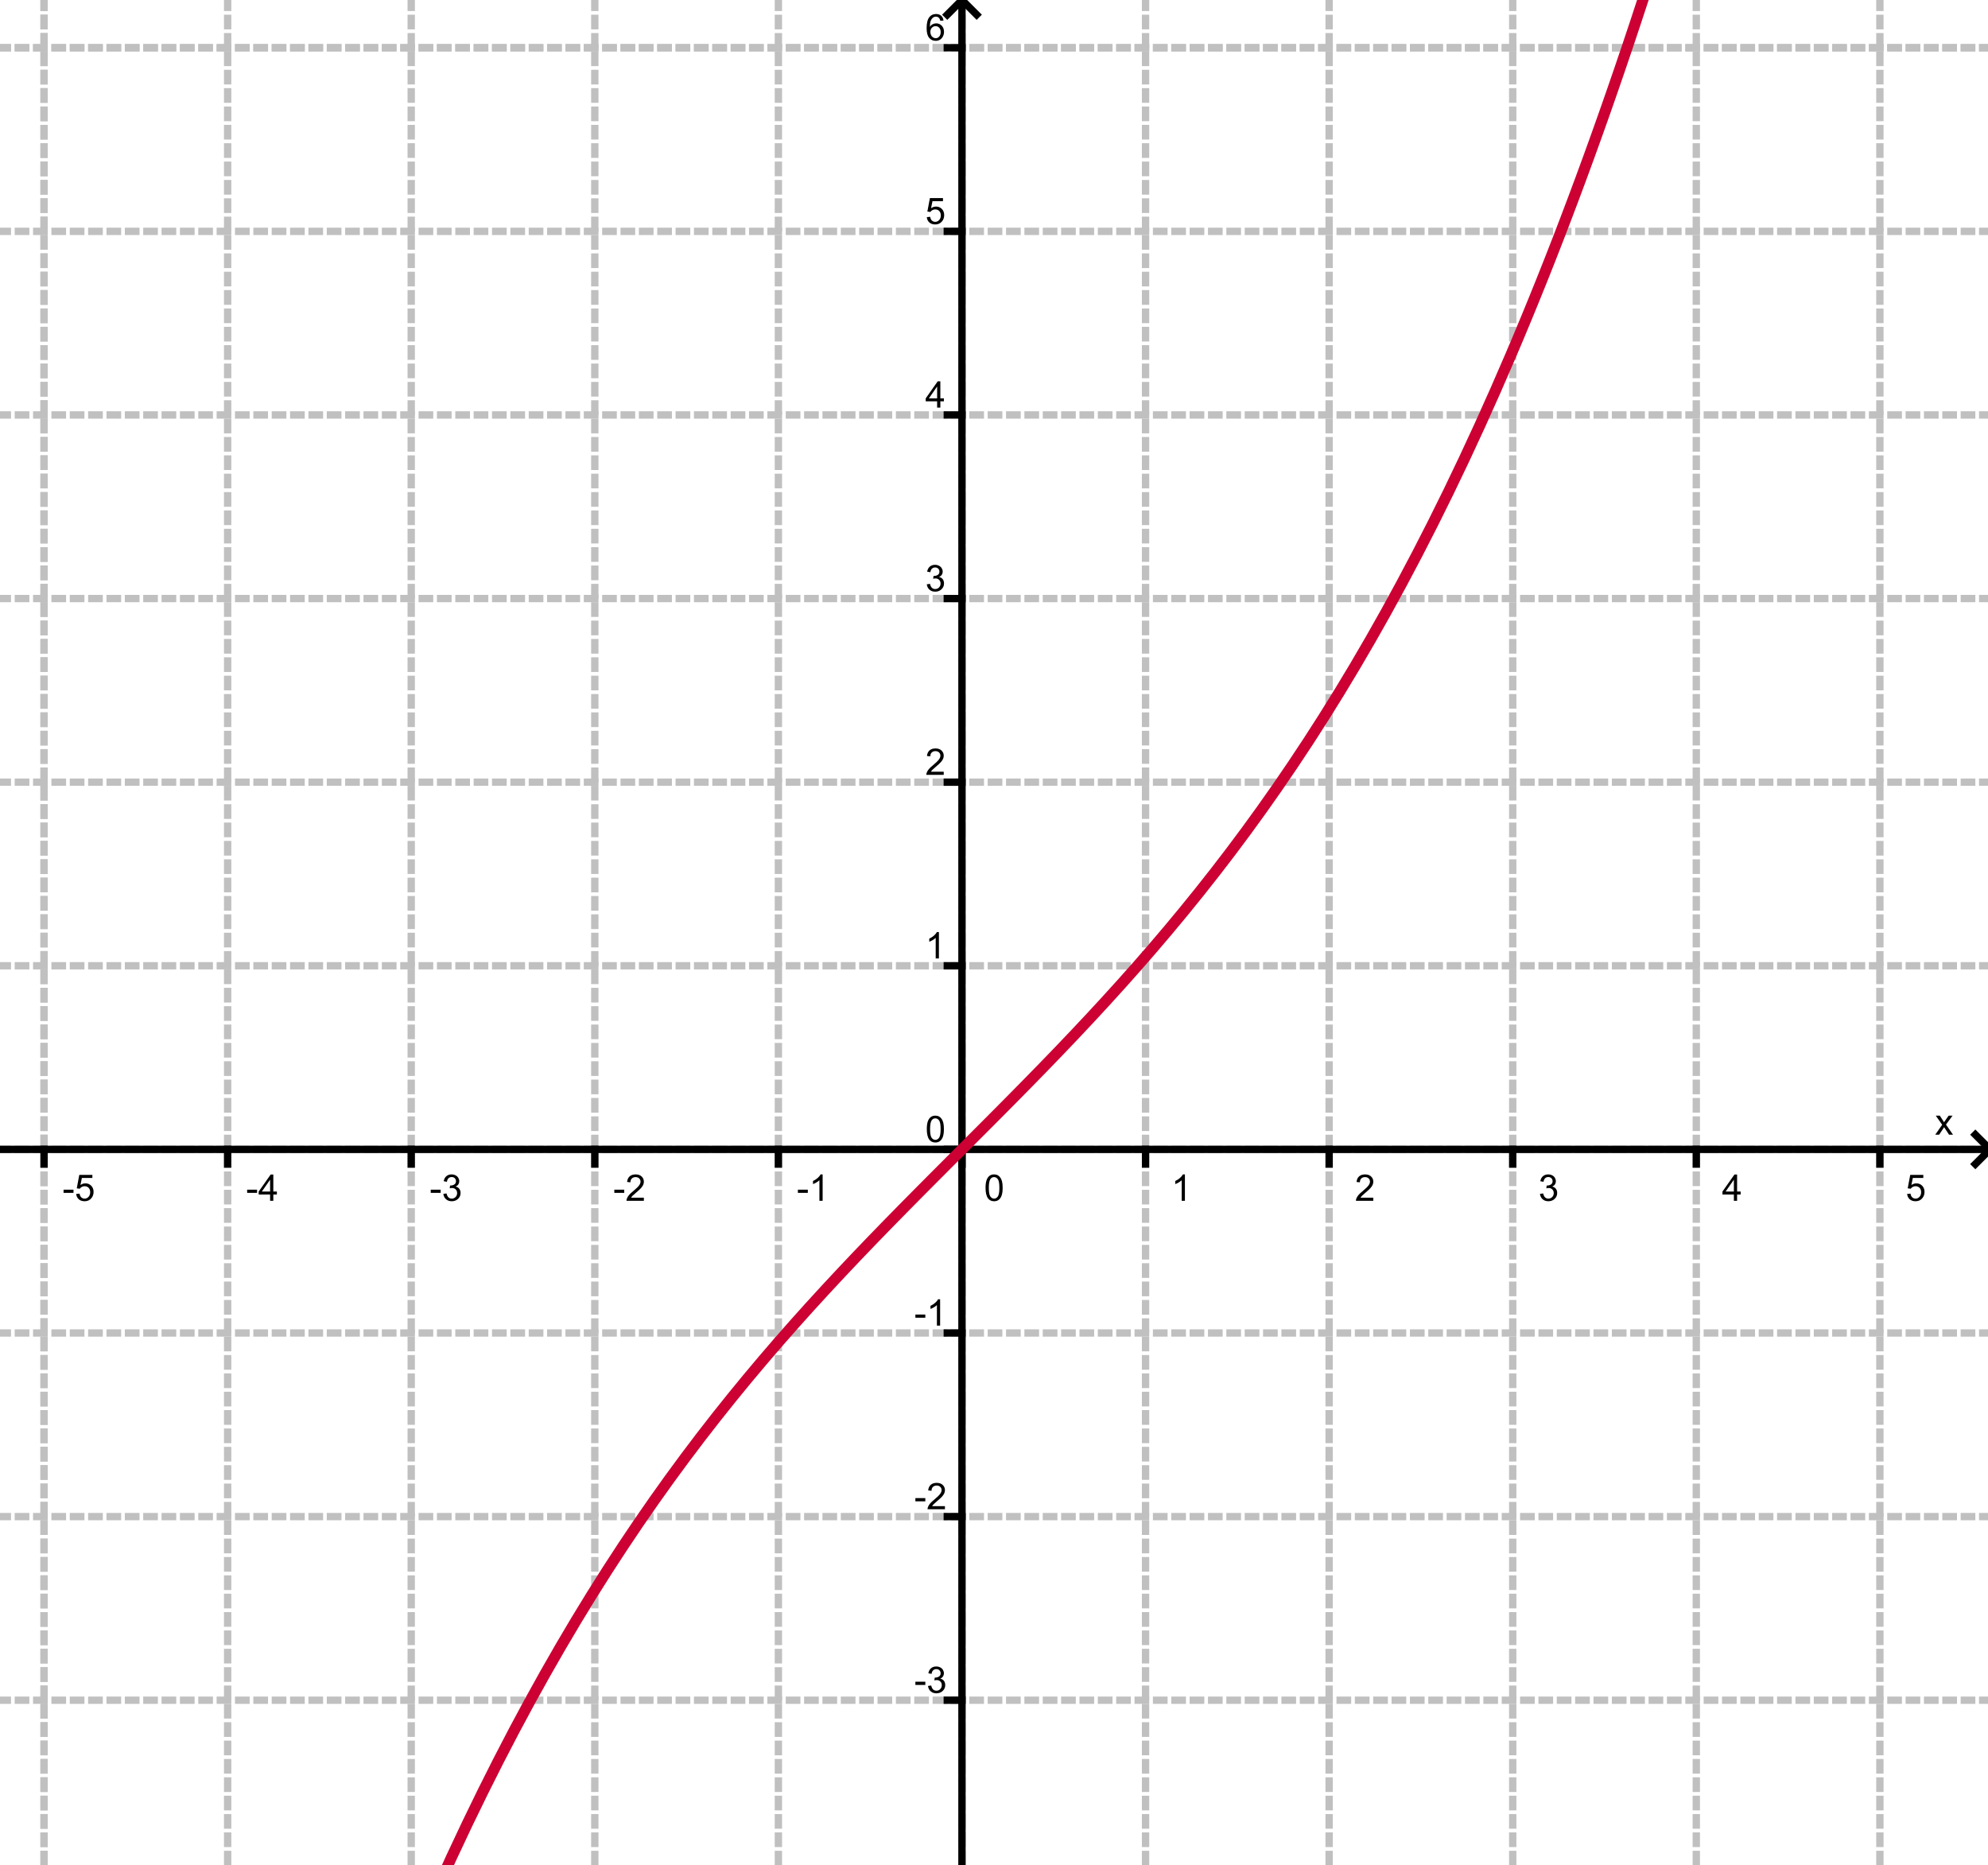 <?xml version="1.0" encoding="ISO-8859-1" standalone="no"?>

<svg 
     version="1.1"
     baseProfile="full"
     xmlns="http://www.w3.org/2000/svg"
     xmlns:xlink="http://www.w3.org/1999/xlink"
     xmlns:ev="http://www.w3.org/2001/xml-events"
     x="0px"
     y="0px"
     width="307px"
     height="288px"
     viewBox="0 0 307 288"
     >
<rect x="0" y="0" width="307" height="288" fill="#333333" stroke="none"/>
<title></title>
<desc>Creator: FreeHEP Graphics2D Driver Producer: geogebra.d.a Revision: 1.10  Source:  Date: Sonntag, 6. Mrz 2011 12:13 Uhr MEZ</desc>
<g stroke-linejoin="miter" stroke-dashoffset="0" stroke-dasharray="none" stroke-width="1" stroke-miterlimit="10" stroke-linecap="square">
<g transform="matrix(0.567, 0, 0, 0.567, 0, 0)">
<g fill-opacity="1" fill-rule="nonzero" stroke="none" fill="#ffffff">
  <path d="M 0 0 L 543 0 L 543 508 L 0 508 L 0 0 z"/>
</g> <!-- drawing style -->
</g> <!-- transform -->
<g transform="matrix(0.567, 0, 0, 0.567, 0, 0)">
<g stroke-linejoin="round" stroke-dasharray="2,3" stroke-width="2" stroke-linecap="butt" fill="none" stroke-opacity="1" stroke="#c0c0c0">
  <path d="M 12 0 L 12 508"/>
</g> <!-- drawing style -->
</g> <!-- transform -->
<g transform="matrix(0.567, 0, 0, 0.567, 0, 0)">
<g stroke-linejoin="round" stroke-dasharray="2,3" stroke-width="2" stroke-linecap="butt" fill="none" stroke-opacity="1" stroke="#c0c0c0">
  <path d="M 12 0 L 12 508"/>
</g> <!-- drawing style -->
</g> <!-- transform -->
<g transform="matrix(0.567, 0, 0, 0.567, 0, 0)">
<g stroke-linejoin="round" stroke-dasharray="2,3" stroke-width="2" stroke-linecap="butt" fill="none" stroke-opacity="1" stroke="#c0c0c0">
  <path d="M 62 0 L 62 508"/>
</g> <!-- drawing style -->
</g> <!-- transform -->
<g transform="matrix(0.567, 0, 0, 0.567, 0, 0)">
<g stroke-linejoin="round" stroke-dasharray="2,3" stroke-width="2" stroke-linecap="butt" fill="none" stroke-opacity="1" stroke="#c0c0c0">
  <path d="M 112 0 L 112 508"/>
</g> <!-- drawing style -->
</g> <!-- transform -->
<g transform="matrix(0.567, 0, 0, 0.567, 0, 0)">
<g stroke-linejoin="round" stroke-dasharray="2,3" stroke-width="2" stroke-linecap="butt" fill="none" stroke-opacity="1" stroke="#c0c0c0">
  <path d="M 162 0 L 162 508"/>
</g> <!-- drawing style -->
</g> <!-- transform -->
<g transform="matrix(0.567, 0, 0, 0.567, 0, 0)">
<g stroke-linejoin="round" stroke-dasharray="2,3" stroke-width="2" stroke-linecap="butt" fill="none" stroke-opacity="1" stroke="#c0c0c0">
  <path d="M 212 0 L 212 508"/>
</g> <!-- drawing style -->
</g> <!-- transform -->
<g transform="matrix(0.567, 0, 0, 0.567, 0, 0)">
<g stroke-linejoin="round" stroke-dasharray="2,3" stroke-width="2" stroke-linecap="butt" fill="none" stroke-opacity="1" stroke="#c0c0c0">
  <path d="M 262 0 L 262 508"/>
</g> <!-- drawing style -->
</g> <!-- transform -->
<g transform="matrix(0.567, 0, 0, 0.567, 0, 0)">
<g stroke-linejoin="round" stroke-dasharray="2,3" stroke-width="2" stroke-linecap="butt" fill="none" stroke-opacity="1" stroke="#c0c0c0">
  <path d="M 312 0 L 312 508"/>
</g> <!-- drawing style -->
</g> <!-- transform -->
<g transform="matrix(0.567, 0, 0, 0.567, 0, 0)">
<g stroke-linejoin="round" stroke-dasharray="2,3" stroke-width="2" stroke-linecap="butt" fill="none" stroke-opacity="1" stroke="#c0c0c0">
  <path d="M 362 0 L 362 508"/>
</g> <!-- drawing style -->
</g> <!-- transform -->
<g transform="matrix(0.567, 0, 0, 0.567, 0, 0)">
<g stroke-linejoin="round" stroke-dasharray="2,3" stroke-width="2" stroke-linecap="butt" fill="none" stroke-opacity="1" stroke="#c0c0c0">
  <path d="M 412 0 L 412 508"/>
</g> <!-- drawing style -->
</g> <!-- transform -->
<g transform="matrix(0.567, 0, 0, 0.567, 0, 0)">
<g stroke-linejoin="round" stroke-dasharray="2,3" stroke-width="2" stroke-linecap="butt" fill="none" stroke-opacity="1" stroke="#c0c0c0">
  <path d="M 462 0 L 462 508"/>
</g> <!-- drawing style -->
</g> <!-- transform -->
<g transform="matrix(0.567, 0, 0, 0.567, 0, 0)">
<g stroke-linejoin="round" stroke-dasharray="2,3" stroke-width="2" stroke-linecap="butt" fill="none" stroke-opacity="1" stroke="#c0c0c0">
  <path d="M 512 0 L 512 508"/>
</g> <!-- drawing style -->
</g> <!-- transform -->
<g transform="matrix(0.567, 0, 0, 0.567, 0, 0)">
<g stroke-linejoin="round" stroke-dasharray="2,3" stroke-width="2" stroke-linecap="butt" fill="none" stroke-opacity="1" stroke="#c0c0c0">
  <path d="M 0 13 L 543 13"/>
</g> <!-- drawing style -->
</g> <!-- transform -->
<g transform="matrix(0.567, 0, 0, 0.567, 0, 0)">
<g stroke-linejoin="round" stroke-dasharray="2,3" stroke-width="2" stroke-linecap="butt" fill="none" stroke-opacity="1" stroke="#c0c0c0">
  <path d="M 0 13 L 543 13"/>
</g> <!-- drawing style -->
</g> <!-- transform -->
<g transform="matrix(0.567, 0, 0, 0.567, 0, 0)">
<g stroke-linejoin="round" stroke-dasharray="2,3" stroke-width="2" stroke-linecap="butt" fill="none" stroke-opacity="1" stroke="#c0c0c0">
  <path d="M 0 63 L 543 63"/>
</g> <!-- drawing style -->
</g> <!-- transform -->
<g transform="matrix(0.567, 0, 0, 0.567, 0, 0)">
<g stroke-linejoin="round" stroke-dasharray="2,3" stroke-width="2" stroke-linecap="butt" fill="none" stroke-opacity="1" stroke="#c0c0c0">
  <path d="M 0 113 L 543 113"/>
</g> <!-- drawing style -->
</g> <!-- transform -->
<g transform="matrix(0.567, 0, 0, 0.567, 0, 0)">
<g stroke-linejoin="round" stroke-dasharray="2,3" stroke-width="2" stroke-linecap="butt" fill="none" stroke-opacity="1" stroke="#c0c0c0">
  <path d="M 0 163 L 543 163"/>
</g> <!-- drawing style -->
</g> <!-- transform -->
<g transform="matrix(0.567, 0, 0, 0.567, 0, 0)">
<g stroke-linejoin="round" stroke-dasharray="2,3" stroke-width="2" stroke-linecap="butt" fill="none" stroke-opacity="1" stroke="#c0c0c0">
  <path d="M 0 213 L 543 213"/>
</g> <!-- drawing style -->
</g> <!-- transform -->
<g transform="matrix(0.567, 0, 0, 0.567, 0, 0)">
<g stroke-linejoin="round" stroke-dasharray="2,3" stroke-width="2" stroke-linecap="butt" fill="none" stroke-opacity="1" stroke="#c0c0c0">
  <path d="M 0 263 L 543 263"/>
</g> <!-- drawing style -->
</g> <!-- transform -->
<g transform="matrix(0.567, 0, 0, 0.567, 0, 0)">
<g stroke-linejoin="round" stroke-dasharray="2,3" stroke-width="2" stroke-linecap="butt" fill="none" stroke-opacity="1" stroke="#c0c0c0">
  <path d="M 0 313 L 543 313"/>
</g> <!-- drawing style -->
</g> <!-- transform -->
<g transform="matrix(0.567, 0, 0, 0.567, 0, 0)">
<g stroke-linejoin="round" stroke-dasharray="2,3" stroke-width="2" stroke-linecap="butt" fill="none" stroke-opacity="1" stroke="#c0c0c0">
  <path d="M 0 363 L 543 363"/>
</g> <!-- drawing style -->
</g> <!-- transform -->
<g transform="matrix(0.567, 0, 0, 0.567, 0, 0)">
<g stroke-linejoin="round" stroke-dasharray="2,3" stroke-width="2" stroke-linecap="butt" fill="none" stroke-opacity="1" stroke="#c0c0c0">
  <path d="M 0 413 L 543 413"/>
</g> <!-- drawing style -->
</g> <!-- transform -->
<g transform="matrix(0.567, 0, 0, 0.567, 0, 0)">
<g stroke-linejoin="round" stroke-dasharray="2,3" stroke-width="2" stroke-linecap="butt" fill="none" stroke-opacity="1" stroke="#c0c0c0">
  <path d="M 0 463 L 543 463"/>
</g> <!-- drawing style -->
</g> <!-- transform -->
<g transform="matrix(0.567, 0, 0, 0.567, 0, 0)">
<g fill-opacity="1" fill-rule="nonzero" stroke="none" fill="#000000">
  <path d="M 527.078 309 L 528.969 306.297 L 527.219 303.812 L 528.312 303.812 L 529.109 305.031 Q 529.328 305.375 529.469 305.609 Q 529.688 305.281 529.859 305.047 L 530.734 303.812 L 531.797 303.812 L 530 306.25 L 531.922 309 L 530.844 309 L 529.781 307.391 L 529.5 306.953 L 528.141 309 L 527.078 309 z"/>
</g> <!-- drawing style -->
</g> <!-- transform -->
<g transform="matrix(0.567, 0, 0, 0.567, 0, 0)">
<g fill-opacity="1" fill-rule="nonzero" stroke="none" fill="#000000">
  <path d="M 17.312 324.844 L 17.312 323.969 L 20.016 323.969 L 20.016 324.844 L 17.312 324.844 z M 20.752 325.125 L 21.674 325.047 Q 21.768 325.719 22.143 326.062 Q 22.518 326.406 23.049 326.406 Q 23.674 326.406 24.119 325.922 Q 24.564 325.438 24.564 324.656 Q 24.564 323.906 24.143 323.469 Q 23.721 323.031 23.033 323.031 Q 22.611 323.031 22.268 323.227 Q 21.924 323.422 21.721 323.719 L 20.908 323.609 L 21.596 319.938 L 25.158 319.938 L 25.158 320.781 L 22.299 320.781 L 21.908 322.703 Q 22.564 322.25 23.268 322.25 Q 24.205 322.25 24.846 322.898 Q 25.486 323.547 25.486 324.578 Q 25.486 325.547 24.924 326.25 Q 24.236 327.125 23.049 327.125 Q 22.064 327.125 21.447 326.578 Q 20.83 326.031 20.752 325.125 z"/>
</g> <!-- drawing style -->
</g> <!-- transform -->
<g transform="matrix(0.567, 0, 0, 0.567, 0, 0)">
<g stroke-width="2" stroke-linecap="butt" fill="none" stroke-opacity="1" stroke="#000000">
  <path d="M 12 313 L 12 317"/>
</g> <!-- drawing style -->
</g> <!-- transform -->
<g transform="matrix(0.567, 0, 0, 0.567, 0, 0)">
<g fill-opacity="1" fill-rule="nonzero" stroke="none" fill="#000000">
  <path d="M 67.312 324.844 L 67.312 323.969 L 70.016 323.969 L 70.016 324.844 L 67.312 324.844 z M 73.564 327 L 73.564 325.281 L 70.455 325.281 L 70.455 324.484 L 73.721 319.844 L 74.439 319.844 L 74.439 324.484 L 75.408 324.484 L 75.408 325.281 L 74.439 325.281 L 74.439 327 L 73.564 327 z M 73.564 324.484 L 73.564 321.25 L 71.314 324.484 L 73.564 324.484 z"/>
</g> <!-- drawing style -->
</g> <!-- transform -->
<g transform="matrix(0.567, 0, 0, 0.567, 0, 0)">
<g stroke-width="2" stroke-linecap="butt" fill="none" stroke-opacity="1" stroke="#000000">
  <path d="M 62 313 L 62 317"/>
</g> <!-- drawing style -->
</g> <!-- transform -->
<g transform="matrix(0.567, 0, 0, 0.567, 0, 0)">
<g fill-opacity="1" fill-rule="nonzero" stroke="none" fill="#000000">
  <path d="M 117.312 324.844 L 117.312 323.969 L 120.016 323.969 L 120.016 324.844 L 117.312 324.844 z M 120.752 325.109 L 121.627 325 Q 121.783 325.734 122.143 326.07 Q 122.502 326.406 123.033 326.406 Q 123.658 326.406 124.08 325.977 Q 124.502 325.547 124.502 324.906 Q 124.502 324.297 124.111 323.906 Q 123.721 323.516 123.111 323.516 Q 122.861 323.516 122.486 323.609 L 122.58 322.844 Q 122.674 322.844 122.721 322.844 Q 123.283 322.844 123.736 322.555 Q 124.189 322.266 124.189 321.656 Q 124.189 321.172 123.861 320.852 Q 123.533 320.531 123.018 320.531 Q 122.502 320.531 122.158 320.852 Q 121.814 321.172 121.721 321.828 L 120.846 321.672 Q 121.002 320.781 121.572 320.297 Q 122.143 319.812 122.986 319.812 Q 123.58 319.812 124.072 320.062 Q 124.564 320.312 124.822 320.75 Q 125.08 321.188 125.08 321.672 Q 125.08 322.141 124.838 322.516 Q 124.596 322.891 124.096 323.125 Q 124.736 323.266 125.088 323.727 Q 125.439 324.188 125.439 324.891 Q 125.439 325.828 124.752 326.477 Q 124.064 327.125 123.033 327.125 Q 122.08 327.125 121.463 326.562 Q 120.846 326 120.752 325.109 z"/>
</g> <!-- drawing style -->
</g> <!-- transform -->
<g transform="matrix(0.567, 0, 0, 0.567, 0, 0)">
<g stroke-width="2" stroke-linecap="butt" fill="none" stroke-opacity="1" stroke="#000000">
  <path d="M 112 313 L 112 317"/>
</g> <!-- drawing style -->
</g> <!-- transform -->
<g transform="matrix(0.567, 0, 0, 0.567, 0, 0)">
<g fill-opacity="1" fill-rule="nonzero" stroke="none" fill="#000000">
  <path d="M 167.312 324.844 L 167.312 323.969 L 170.016 323.969 L 170.016 324.844 L 167.312 324.844 z M 175.361 326.156 L 175.361 327 L 170.627 327 Q 170.627 326.688 170.736 326.391 Q 170.924 325.906 171.314 325.438 Q 171.705 324.969 172.471 324.359 Q 173.627 323.391 174.041 322.836 Q 174.455 322.281 174.455 321.781 Q 174.455 321.25 174.08 320.898 Q 173.705 320.547 173.111 320.547 Q 172.471 320.547 172.088 320.922 Q 171.705 321.297 171.705 321.969 L 170.799 321.875 Q 170.893 320.875 171.494 320.344 Q 172.096 319.812 173.127 319.812 Q 174.158 319.812 174.76 320.383 Q 175.361 320.953 175.361 321.797 Q 175.361 322.234 175.182 322.648 Q 175.002 323.062 174.596 323.523 Q 174.189 323.984 173.236 324.781 Q 172.455 325.438 172.229 325.68 Q 172.002 325.922 171.861 326.156 L 175.361 326.156 z"/>
</g> <!-- drawing style -->
</g> <!-- transform -->
<g transform="matrix(0.567, 0, 0, 0.567, 0, 0)">
<g stroke-width="2" stroke-linecap="butt" fill="none" stroke-opacity="1" stroke="#000000">
  <path d="M 162 313 L 162 317"/>
</g> <!-- drawing style -->
</g> <!-- transform -->
<g transform="matrix(0.567, 0, 0, 0.567, 0, 0)">
<g fill-opacity="1" fill-rule="nonzero" stroke="none" fill="#000000">
  <path d="M 217.312 324.844 L 217.312 323.969 L 220.016 323.969 L 220.016 324.844 L 217.312 324.844 z M 224.049 327 L 223.174 327 L 223.174 321.406 Q 222.861 321.703 222.346 322.008 Q 221.83 322.312 221.424 322.453 L 221.424 321.609 Q 222.158 321.266 222.713 320.773 Q 223.268 320.281 223.486 319.812 L 224.049 319.812 L 224.049 327 z"/>
</g> <!-- drawing style -->
</g> <!-- transform -->
<g transform="matrix(0.567, 0, 0, 0.567, 0, 0)">
<g stroke-width="2" stroke-linecap="butt" fill="none" stroke-opacity="1" stroke="#000000">
  <path d="M 212 313 L 212 317"/>
</g> <!-- drawing style -->
</g> <!-- transform -->
<g transform="matrix(0.567, 0, 0, 0.567, 0, 0)">
<g fill-opacity="1" fill-rule="nonzero" stroke="none" fill="#000000">
  <path d="M 268.422 323.469 Q 268.422 322.203 268.68 321.43 Q 268.938 320.656 269.453 320.234 Q 269.969 319.812 270.75 319.812 Q 271.328 319.812 271.758 320.047 Q 272.188 320.281 272.477 320.719 Q 272.766 321.156 272.922 321.781 Q 273.078 322.406 273.078 323.469 Q 273.078 324.734 272.82 325.508 Q 272.562 326.281 272.047 326.703 Q 271.531 327.125 270.75 327.125 Q 269.719 327.125 269.125 326.375 Q 268.422 325.484 268.422 323.469 z M 269.312 323.469 Q 269.312 325.234 269.727 325.82 Q 270.141 326.406 270.75 326.406 Q 271.359 326.406 271.773 325.82 Q 272.188 325.234 272.188 323.469 Q 272.188 321.703 271.773 321.125 Q 271.359 320.547 270.734 320.547 Q 270.141 320.547 269.766 321.047 Q 269.312 321.703 269.312 323.469 z"/>
</g> <!-- drawing style -->
</g> <!-- transform -->
<g transform="matrix(0.567, 0, 0, 0.567, 0, 0)">
<g stroke-width="2" stroke-linecap="butt" fill="none" stroke-opacity="1" stroke="#000000">
  <path d="M 262 313 L 262 317"/>
</g> <!-- drawing style -->
</g> <!-- transform -->
<g transform="matrix(0.567, 0, 0, 0.567, 0, 0)">
<g fill-opacity="1" fill-rule="nonzero" stroke="none" fill="#000000">
  <path d="M 322.719 327 L 321.844 327 L 321.844 321.406 Q 321.531 321.703 321.016 322.008 Q 320.5 322.312 320.094 322.453 L 320.094 321.609 Q 320.828 321.266 321.383 320.773 Q 321.938 320.281 322.156 319.812 L 322.719 319.812 L 322.719 327 z"/>
</g> <!-- drawing style -->
</g> <!-- transform -->
<g transform="matrix(0.567, 0, 0, 0.567, 0, 0)">
<g stroke-width="2" stroke-linecap="butt" fill="none" stroke-opacity="1" stroke="#000000">
  <path d="M 312 313 L 312 317"/>
</g> <!-- drawing style -->
</g> <!-- transform -->
<g transform="matrix(0.567, 0, 0, 0.567, 0, 0)">
<g fill-opacity="1" fill-rule="nonzero" stroke="none" fill="#000000">
  <path d="M 374.031 326.156 L 374.031 327 L 369.297 327 Q 369.297 326.688 369.406 326.391 Q 369.594 325.906 369.984 325.438 Q 370.375 324.969 371.141 324.359 Q 372.297 323.391 372.711 322.836 Q 373.125 322.281 373.125 321.781 Q 373.125 321.25 372.75 320.898 Q 372.375 320.547 371.781 320.547 Q 371.141 320.547 370.758 320.922 Q 370.375 321.297 370.375 321.969 L 369.469 321.875 Q 369.562 320.875 370.164 320.344 Q 370.766 319.812 371.797 319.812 Q 372.828 319.812 373.43 320.383 Q 374.031 320.953 374.031 321.797 Q 374.031 322.234 373.852 322.648 Q 373.672 323.062 373.266 323.523 Q 372.859 323.984 371.906 324.781 Q 371.125 325.438 370.898 325.68 Q 370.672 325.922 370.531 326.156 L 374.031 326.156 z"/>
</g> <!-- drawing style -->
</g> <!-- transform -->
<g transform="matrix(0.567, 0, 0, 0.567, 0, 0)">
<g stroke-width="2" stroke-linecap="butt" fill="none" stroke-opacity="1" stroke="#000000">
  <path d="M 362 313 L 362 317"/>
</g> <!-- drawing style -->
</g> <!-- transform -->
<g transform="matrix(0.567, 0, 0, 0.567, 0, 0)">
<g fill-opacity="1" fill-rule="nonzero" stroke="none" fill="#000000">
  <path d="M 419.422 325.109 L 420.297 325 Q 420.453 325.734 420.812 326.07 Q 421.172 326.406 421.703 326.406 Q 422.328 326.406 422.75 325.977 Q 423.172 325.547 423.172 324.906 Q 423.172 324.297 422.781 323.906 Q 422.391 323.516 421.781 323.516 Q 421.531 323.516 421.156 323.609 L 421.25 322.844 Q 421.344 322.844 421.391 322.844 Q 421.953 322.844 422.406 322.555 Q 422.859 322.266 422.859 321.656 Q 422.859 321.172 422.531 320.852 Q 422.203 320.531 421.688 320.531 Q 421.172 320.531 420.828 320.852 Q 420.484 321.172 420.391 321.828 L 419.516 321.672 Q 419.672 320.781 420.242 320.297 Q 420.812 319.812 421.656 319.812 Q 422.25 319.812 422.742 320.062 Q 423.234 320.312 423.492 320.75 Q 423.75 321.188 423.75 321.672 Q 423.75 322.141 423.508 322.516 Q 423.266 322.891 422.766 323.125 Q 423.406 323.266 423.758 323.727 Q 424.109 324.188 424.109 324.891 Q 424.109 325.828 423.422 326.477 Q 422.734 327.125 421.703 327.125 Q 420.75 327.125 420.133 326.562 Q 419.516 326 419.422 325.109 z"/>
</g> <!-- drawing style -->
</g> <!-- transform -->
<g transform="matrix(0.567, 0, 0, 0.567, 0, 0)">
<g stroke-width="2" stroke-linecap="butt" fill="none" stroke-opacity="1" stroke="#000000">
  <path d="M 412 313 L 412 317"/>
</g> <!-- drawing style -->
</g> <!-- transform -->
<g transform="matrix(0.567, 0, 0, 0.567, 0, 0)">
<g fill-opacity="1" fill-rule="nonzero" stroke="none" fill="#000000">
  <path d="M 472.234 327 L 472.234 325.281 L 469.125 325.281 L 469.125 324.484 L 472.391 319.844 L 473.109 319.844 L 473.109 324.484 L 474.078 324.484 L 474.078 325.281 L 473.109 325.281 L 473.109 327 L 472.234 327 z M 472.234 324.484 L 472.234 321.25 L 469.984 324.484 L 472.234 324.484 z"/>
</g> <!-- drawing style -->
</g> <!-- transform -->
<g transform="matrix(0.567, 0, 0, 0.567, 0, 0)">
<g stroke-width="2" stroke-linecap="butt" fill="none" stroke-opacity="1" stroke="#000000">
  <path d="M 462 313 L 462 317"/>
</g> <!-- drawing style -->
</g> <!-- transform -->
<g transform="matrix(0.567, 0, 0, 0.567, 0, 0)">
<g fill-opacity="1" fill-rule="nonzero" stroke="none" fill="#000000">
  <path d="M 519.422 325.125 L 520.344 325.047 Q 520.438 325.719 520.812 326.062 Q 521.188 326.406 521.719 326.406 Q 522.344 326.406 522.789 325.922 Q 523.234 325.438 523.234 324.656 Q 523.234 323.906 522.812 323.469 Q 522.391 323.031 521.703 323.031 Q 521.281 323.031 520.938 323.227 Q 520.594 323.422 520.391 323.719 L 519.578 323.609 L 520.266 319.938 L 523.828 319.938 L 523.828 320.781 L 520.969 320.781 L 520.578 322.703 Q 521.234 322.25 521.938 322.25 Q 522.875 322.25 523.516 322.898 Q 524.156 323.547 524.156 324.578 Q 524.156 325.547 523.594 326.25 Q 522.906 327.125 521.719 327.125 Q 520.734 327.125 520.117 326.578 Q 519.5 326.031 519.422 325.125 z"/>
</g> <!-- drawing style -->
</g> <!-- transform -->
<g transform="matrix(0.567, 0, 0, 0.567, 0, 0)">
<g stroke-width="2" stroke-linecap="butt" fill="none" stroke-opacity="1" stroke="#000000">
  <path d="M 512 313 L 512 317"/>
</g> <!-- drawing style -->
</g> <!-- transform -->
<g transform="matrix(0.567, 0, 0, 0.567, 0, 0)">
<g stroke-width="2" stroke-linecap="butt" fill="none" stroke-opacity="1" stroke="#000000">
  <path d="M 0 313 L 543 313"/>
</g> <!-- drawing style -->
</g> <!-- transform -->
<g transform="matrix(0.567, 0, 0, 0.567, 0, 0)">
<g stroke-width="2" stroke-linecap="butt" fill="none" stroke-opacity="1" stroke="#000000">
  <path d="M 542 313 L 538 309"/>
</g> <!-- drawing style -->
</g> <!-- transform -->
<g transform="matrix(0.567, 0, 0, 0.567, 0, 0)">
<g stroke-width="2" stroke-linecap="butt" fill="none" stroke-opacity="1" stroke="#000000">
  <path d="M 542 313 L 538 317"/>
</g> <!-- drawing style -->
</g> <!-- transform -->
<g transform="matrix(0.567, 0, 0, 0.567, 0, 0)">
<g fill-opacity="1" fill-rule="nonzero" stroke="none" fill="#000000">
  <path d="M 256.969 5.594 L 256.109 5.656 Q 255.984 5.141 255.766 4.906 Q 255.406 4.531 254.891 4.531 Q 254.469 4.531 254.156 4.766 Q 253.734 5.078 253.5 5.656 Q 253.266 6.234 253.25 7.312 Q 253.562 6.828 254.023 6.594 Q 254.484 6.359 254.984 6.359 Q 255.875 6.359 256.492 7.008 Q 257.109 7.656 257.109 8.672 Q 257.109 9.344 256.812 9.922 Q 256.516 10.5 256.008 10.812 Q 255.5 11.125 254.859 11.125 Q 253.766 11.125 253.07 10.312 Q 252.375 9.5 252.375 7.656 Q 252.375 5.578 253.141 4.625 Q 253.812 3.812 254.938 3.812 Q 255.797 3.812 256.336 4.289 Q 256.875 4.766 256.969 5.594 z M 253.391 8.688 Q 253.391 9.141 253.578 9.555 Q 253.766 9.969 254.117 10.188 Q 254.469 10.406 254.844 10.406 Q 255.406 10.406 255.805 9.953 Q 256.203 9.5 256.203 8.734 Q 256.203 7.984 255.805 7.555 Q 255.406 7.125 254.812 7.125 Q 254.219 7.125 253.805 7.555 Q 253.391 7.984 253.391 8.688 z"/>
</g> <!-- drawing style -->
</g> <!-- transform -->
<g transform="matrix(0.567, 0, 0, 0.567, 0, 0)">
<g stroke-width="2" stroke-linecap="butt" fill="none" stroke-opacity="1" stroke="#000000">
  <path d="M 258 13 L 262 13"/>
</g> <!-- drawing style -->
</g> <!-- transform -->
<g transform="matrix(0.567, 0, 0, 0.567, 0, 0)">
<g fill-opacity="1" fill-rule="nonzero" stroke="none" fill="#000000">
  <path d="M 252.422 59.125 L 253.344 59.047 Q 253.438 59.719 253.812 60.062 Q 254.188 60.406 254.719 60.406 Q 255.344 60.406 255.789 59.922 Q 256.234 59.438 256.234 58.656 Q 256.234 57.906 255.812 57.469 Q 255.391 57.031 254.703 57.031 Q 254.281 57.031 253.938 57.227 Q 253.594 57.422 253.391 57.719 L 252.578 57.609 L 253.266 53.938 L 256.828 53.938 L 256.828 54.781 L 253.969 54.781 L 253.578 56.703 Q 254.234 56.25 254.938 56.25 Q 255.875 56.25 256.516 56.898 Q 257.156 57.547 257.156 58.578 Q 257.156 59.547 256.594 60.25 Q 255.906 61.125 254.719 61.125 Q 253.734 61.125 253.117 60.578 Q 252.5 60.031 252.422 59.125 z"/>
</g> <!-- drawing style -->
</g> <!-- transform -->
<g transform="matrix(0.567, 0, 0, 0.567, 0, 0)">
<g stroke-width="2" stroke-linecap="butt" fill="none" stroke-opacity="1" stroke="#000000">
  <path d="M 258 63 L 262 63"/>
</g> <!-- drawing style -->
</g> <!-- transform -->
<g transform="matrix(0.567, 0, 0, 0.567, 0, 0)">
<g fill-opacity="1" fill-rule="nonzero" stroke="none" fill="#000000">
  <path d="M 255.234 111 L 255.234 109.281 L 252.125 109.281 L 252.125 108.484 L 255.391 103.844 L 256.109 103.844 L 256.109 108.484 L 257.078 108.484 L 257.078 109.281 L 256.109 109.281 L 256.109 111 L 255.234 111 z M 255.234 108.484 L 255.234 105.25 L 252.984 108.484 L 255.234 108.484 z"/>
</g> <!-- drawing style -->
</g> <!-- transform -->
<g transform="matrix(0.567, 0, 0, 0.567, 0, 0)">
<g stroke-width="2" stroke-linecap="butt" fill="none" stroke-opacity="1" stroke="#000000">
  <path d="M 258 113 L 262 113"/>
</g> <!-- drawing style -->
</g> <!-- transform -->
<g transform="matrix(0.567, 0, 0, 0.567, 0, 0)">
<g fill-opacity="1" fill-rule="nonzero" stroke="none" fill="#000000">
  <path d="M 252.422 159.109 L 253.297 159 Q 253.453 159.734 253.812 160.07 Q 254.172 160.406 254.703 160.406 Q 255.328 160.406 255.75 159.977 Q 256.172 159.547 256.172 158.906 Q 256.172 158.297 255.781 157.906 Q 255.391 157.516 254.781 157.516 Q 254.531 157.516 254.156 157.609 L 254.25 156.844 Q 254.344 156.844 254.391 156.844 Q 254.953 156.844 255.406 156.555 Q 255.859 156.266 255.859 155.656 Q 255.859 155.172 255.531 154.852 Q 255.203 154.531 254.688 154.531 Q 254.172 154.531 253.828 154.852 Q 253.484 155.172 253.391 155.828 L 252.516 155.672 Q 252.672 154.781 253.242 154.297 Q 253.812 153.812 254.656 153.812 Q 255.25 153.812 255.742 154.062 Q 256.234 154.312 256.492 154.75 Q 256.75 155.188 256.75 155.672 Q 256.75 156.141 256.508 156.516 Q 256.266 156.891 255.766 157.125 Q 256.406 157.266 256.758 157.727 Q 257.109 158.188 257.109 158.891 Q 257.109 159.828 256.422 160.477 Q 255.734 161.125 254.703 161.125 Q 253.75 161.125 253.133 160.562 Q 252.516 160 252.422 159.109 z"/>
</g> <!-- drawing style -->
</g> <!-- transform -->
<g transform="matrix(0.567, 0, 0, 0.567, 0, 0)">
<g stroke-width="2" stroke-linecap="butt" fill="none" stroke-opacity="1" stroke="#000000">
  <path d="M 258 163 L 262 163"/>
</g> <!-- drawing style -->
</g> <!-- transform -->
<g transform="matrix(0.567, 0, 0, 0.567, 0, 0)">
<g fill-opacity="1" fill-rule="nonzero" stroke="none" fill="#000000">
  <path d="M 257.031 210.156 L 257.031 211 L 252.297 211 Q 252.297 210.688 252.406 210.391 Q 252.594 209.906 252.984 209.438 Q 253.375 208.969 254.141 208.359 Q 255.297 207.391 255.711 206.836 Q 256.125 206.281 256.125 205.781 Q 256.125 205.25 255.75 204.898 Q 255.375 204.547 254.781 204.547 Q 254.141 204.547 253.758 204.922 Q 253.375 205.297 253.375 205.969 L 252.469 205.875 Q 252.562 204.875 253.164 204.344 Q 253.766 203.812 254.797 203.812 Q 255.828 203.812 256.43 204.383 Q 257.031 204.953 257.031 205.797 Q 257.031 206.234 256.852 206.648 Q 256.672 207.062 256.266 207.523 Q 255.859 207.984 254.906 208.781 Q 254.125 209.438 253.898 209.68 Q 253.672 209.922 253.531 210.156 L 257.031 210.156 z"/>
</g> <!-- drawing style -->
</g> <!-- transform -->
<g transform="matrix(0.567, 0, 0, 0.567, 0, 0)">
<g stroke-width="2" stroke-linecap="butt" fill="none" stroke-opacity="1" stroke="#000000">
  <path d="M 258 213 L 262 213"/>
</g> <!-- drawing style -->
</g> <!-- transform -->
<g transform="matrix(0.567, 0, 0, 0.567, 0, 0)">
<g fill-opacity="1" fill-rule="nonzero" stroke="none" fill="#000000">
  <path d="M 255.719 261 L 254.844 261 L 254.844 255.406 Q 254.531 255.703 254.016 256.008 Q 253.5 256.312 253.094 256.453 L 253.094 255.609 Q 253.828 255.266 254.383 254.773 Q 254.938 254.281 255.156 253.812 L 255.719 253.812 L 255.719 261 z"/>
</g> <!-- drawing style -->
</g> <!-- transform -->
<g transform="matrix(0.567, 0, 0, 0.567, 0, 0)">
<g stroke-width="2" stroke-linecap="butt" fill="none" stroke-opacity="1" stroke="#000000">
  <path d="M 258 263 L 262 263"/>
</g> <!-- drawing style -->
</g> <!-- transform -->
<g transform="matrix(0.567, 0, 0, 0.567, 0, 0)">
<g fill-opacity="1" fill-rule="nonzero" stroke="none" fill="#000000">
  <path d="M 252.422 307.469 Q 252.422 306.203 252.68 305.43 Q 252.938 304.656 253.453 304.234 Q 253.969 303.812 254.75 303.812 Q 255.328 303.812 255.758 304.047 Q 256.188 304.281 256.477 304.719 Q 256.766 305.156 256.922 305.781 Q 257.078 306.406 257.078 307.469 Q 257.078 308.734 256.82 309.508 Q 256.562 310.281 256.047 310.703 Q 255.531 311.125 254.75 311.125 Q 253.719 311.125 253.125 310.375 Q 252.422 309.484 252.422 307.469 z M 253.312 307.469 Q 253.312 309.234 253.727 309.82 Q 254.141 310.406 254.75 310.406 Q 255.359 310.406 255.773 309.82 Q 256.188 309.234 256.188 307.469 Q 256.188 305.703 255.773 305.125 Q 255.359 304.547 254.734 304.547 Q 254.141 304.547 253.766 305.047 Q 253.312 305.703 253.312 307.469 z"/>
</g> <!-- drawing style -->
</g> <!-- transform -->
<g transform="matrix(0.567, 0, 0, 0.567, 0, 0)">
<g stroke-width="2" stroke-linecap="butt" fill="none" stroke-opacity="1" stroke="#000000">
  <path d="M 258 313 L 262 313"/>
</g> <!-- drawing style -->
</g> <!-- transform -->
<g transform="matrix(0.567, 0, 0, 0.567, 0, 0)">
<g fill-opacity="1" fill-rule="nonzero" stroke="none" fill="#000000">
  <path d="M 249.312 358.844 L 249.312 357.969 L 252.016 357.969 L 252.016 358.844 L 249.312 358.844 z M 256.049 361 L 255.174 361 L 255.174 355.406 Q 254.861 355.703 254.346 356.008 Q 253.83 356.312 253.424 356.453 L 253.424 355.609 Q 254.158 355.266 254.713 354.773 Q 255.268 354.281 255.486 353.812 L 256.049 353.812 L 256.049 361 z"/>
</g> <!-- drawing style -->
</g> <!-- transform -->
<g transform="matrix(0.567, 0, 0, 0.567, 0, 0)">
<g stroke-width="2" stroke-linecap="butt" fill="none" stroke-opacity="1" stroke="#000000">
  <path d="M 258 363 L 262 363"/>
</g> <!-- drawing style -->
</g> <!-- transform -->
<g transform="matrix(0.567, 0, 0, 0.567, 0, 0)">
<g fill-opacity="1" fill-rule="nonzero" stroke="none" fill="#000000">
  <path d="M 249.312 408.844 L 249.312 407.969 L 252.016 407.969 L 252.016 408.844 L 249.312 408.844 z M 257.361 410.156 L 257.361 411 L 252.627 411 Q 252.627 410.688 252.736 410.391 Q 252.924 409.906 253.314 409.438 Q 253.705 408.969 254.471 408.359 Q 255.627 407.391 256.041 406.836 Q 256.455 406.281 256.455 405.781 Q 256.455 405.25 256.08 404.898 Q 255.705 404.547 255.111 404.547 Q 254.471 404.547 254.088 404.922 Q 253.705 405.297 253.705 405.969 L 252.799 405.875 Q 252.893 404.875 253.494 404.344 Q 254.096 403.812 255.127 403.812 Q 256.158 403.812 256.76 404.383 Q 257.361 404.953 257.361 405.797 Q 257.361 406.234 257.182 406.648 Q 257.002 407.062 256.596 407.523 Q 256.189 407.984 255.236 408.781 Q 254.455 409.438 254.229 409.68 Q 254.002 409.922 253.861 410.156 L 257.361 410.156 z"/>
</g> <!-- drawing style -->
</g> <!-- transform -->
<g transform="matrix(0.567, 0, 0, 0.567, 0, 0)">
<g stroke-width="2" stroke-linecap="butt" fill="none" stroke-opacity="1" stroke="#000000">
  <path d="M 258 413 L 262 413"/>
</g> <!-- drawing style -->
</g> <!-- transform -->
<g transform="matrix(0.567, 0, 0, 0.567, 0, 0)">
<g fill-opacity="1" fill-rule="nonzero" stroke="none" fill="#000000">
  <path d="M 249.312 458.844 L 249.312 457.969 L 252.016 457.969 L 252.016 458.844 L 249.312 458.844 z M 252.752 459.109 L 253.627 459 Q 253.783 459.734 254.143 460.07 Q 254.502 460.406 255.033 460.406 Q 255.658 460.406 256.08 459.977 Q 256.502 459.547 256.502 458.906 Q 256.502 458.297 256.111 457.906 Q 255.721 457.516 255.111 457.516 Q 254.861 457.516 254.486 457.609 L 254.58 456.844 Q 254.674 456.844 254.721 456.844 Q 255.283 456.844 255.736 456.555 Q 256.189 456.266 256.189 455.656 Q 256.189 455.172 255.861 454.852 Q 255.533 454.531 255.018 454.531 Q 254.502 454.531 254.158 454.852 Q 253.814 455.172 253.721 455.828 L 252.846 455.672 Q 253.002 454.781 253.572 454.297 Q 254.143 453.812 254.986 453.812 Q 255.58 453.812 256.072 454.062 Q 256.564 454.312 256.822 454.75 Q 257.08 455.188 257.08 455.672 Q 257.08 456.141 256.838 456.516 Q 256.596 456.891 256.096 457.125 Q 256.736 457.266 257.088 457.727 Q 257.439 458.188 257.439 458.891 Q 257.439 459.828 256.752 460.477 Q 256.064 461.125 255.033 461.125 Q 254.08 461.125 253.463 460.562 Q 252.846 460 252.752 459.109 z"/>
</g> <!-- drawing style -->
</g> <!-- transform -->
<g transform="matrix(0.567, 0, 0, 0.567, 0, 0)">
<g stroke-width="2" stroke-linecap="butt" fill="none" stroke-opacity="1" stroke="#000000">
  <path d="M 258 463 L 262 463"/>
</g> <!-- drawing style -->
</g> <!-- transform -->
<g transform="matrix(0.567, 0, 0, 0.567, 0, 0)">
<g stroke-width="2" stroke-linecap="butt" fill="none" stroke-opacity="1" stroke="#000000">
  <path d="M 262 0 L 262 508"/>
</g> <!-- drawing style -->
</g> <!-- transform -->
<g transform="matrix(0.567, 0, 0, 0.567, 0, 0)">
<g stroke-width="2" stroke-linecap="butt" fill="none" stroke-opacity="1" stroke="#000000">
  <path d="M 262 0 L 258 4"/>
</g> <!-- drawing style -->
</g> <!-- transform -->
<g transform="matrix(0.567, 0, 0, 0.567, 0, 0)">
<g stroke-width="2" stroke-linecap="butt" fill="none" stroke-opacity="1" stroke="#000000">
  <path d="M 262 0 L 266 4"/>
</g> <!-- drawing style -->
</g> <!-- transform -->
<g id="misc">
</g><!-- misc -->
<g id="layer0">
<g transform="matrix(0.567, 0, 0, 0.567, 0, 0)">
<g stroke-linejoin="round" stroke-width="3" stroke-linecap="round" fill="none" stroke-opacity="1" stroke="#cc0033">
  <path d="M 118.781 514.972 L 123.023 505.662 L 127.266 496.652 L 131.508 487.933 L 135.75 479.496 L 139.992 471.332 L 144.234 463.431 L 148.477 455.784 L 152.719 448.383 L 156.961 441.217 L 161.203 434.279 L 165.445 427.558 L 169.688 421.046 L 173.93 414.732 L 178.172 408.61 L 182.414 402.668 L 186.656 396.898 L 190.898 391.291 L 195.141 385.837 L 199.383 380.528 L 203.625 375.353 L 207.867 370.305 L 212.109 365.374 L 216.352 360.551 L 220.594 355.826 L 224.836 351.191 L 229.078 346.636 L 233.32 342.151 L 237.562 337.729 L 241.805 333.36 L 246.047 329.034 L 250.289 324.743 L 254.531 320.477 L 258.773 316.227 L 263.016 311.984 L 267.258 307.739 L 271.5 303.483 L 275.742 299.206 L 279.984 294.899 L 284.227 290.554 L 288.469 286.16 L 292.711 281.71 L 296.953 277.193 L 301.195 272.6 L 305.438 267.923 L 309.68 263.152 L 313.922 258.279 L 318.164 253.293 L 322.406 248.185 L 326.648 242.948 L 330.891 237.57 L 335.133 232.044 L 339.375 226.36 L 343.617 220.509 L 347.859 214.482 L 352.102 208.269 L 356.344 201.862 L 360.586 195.251 L 364.828 188.427 L 369.07 181.38 L 373.312 174.103 L 377.555 166.586 L 381.797 158.818 L 386.039 150.792 L 390.281 142.499 L 394.523 133.928 L 398.766 125.071 L 403.008 115.918 L 407.25 106.462 L 411.492 96.691 L 413.613 91.685 L 415.734 86.598 L 417.855 81.427 L 419.977 76.172 L 422.098 70.832 L 424.219 65.406 L 426.34 59.892 L 428.461 54.289 L 430.582 48.596 L 432.703 42.813 L 434.824 36.937 L 436.945 30.968 L 439.066 24.904 L 441.188 18.745 L 443.309 12.489 L 445.43 6.135 L 447.551 -0.318 L 449.672 -6.871"/>
</g> <!-- drawing style -->
</g> <!-- transform -->
</g><!-- layer0 -->
</g> <!-- default stroke -->
</svg> <!-- bounding box -->

